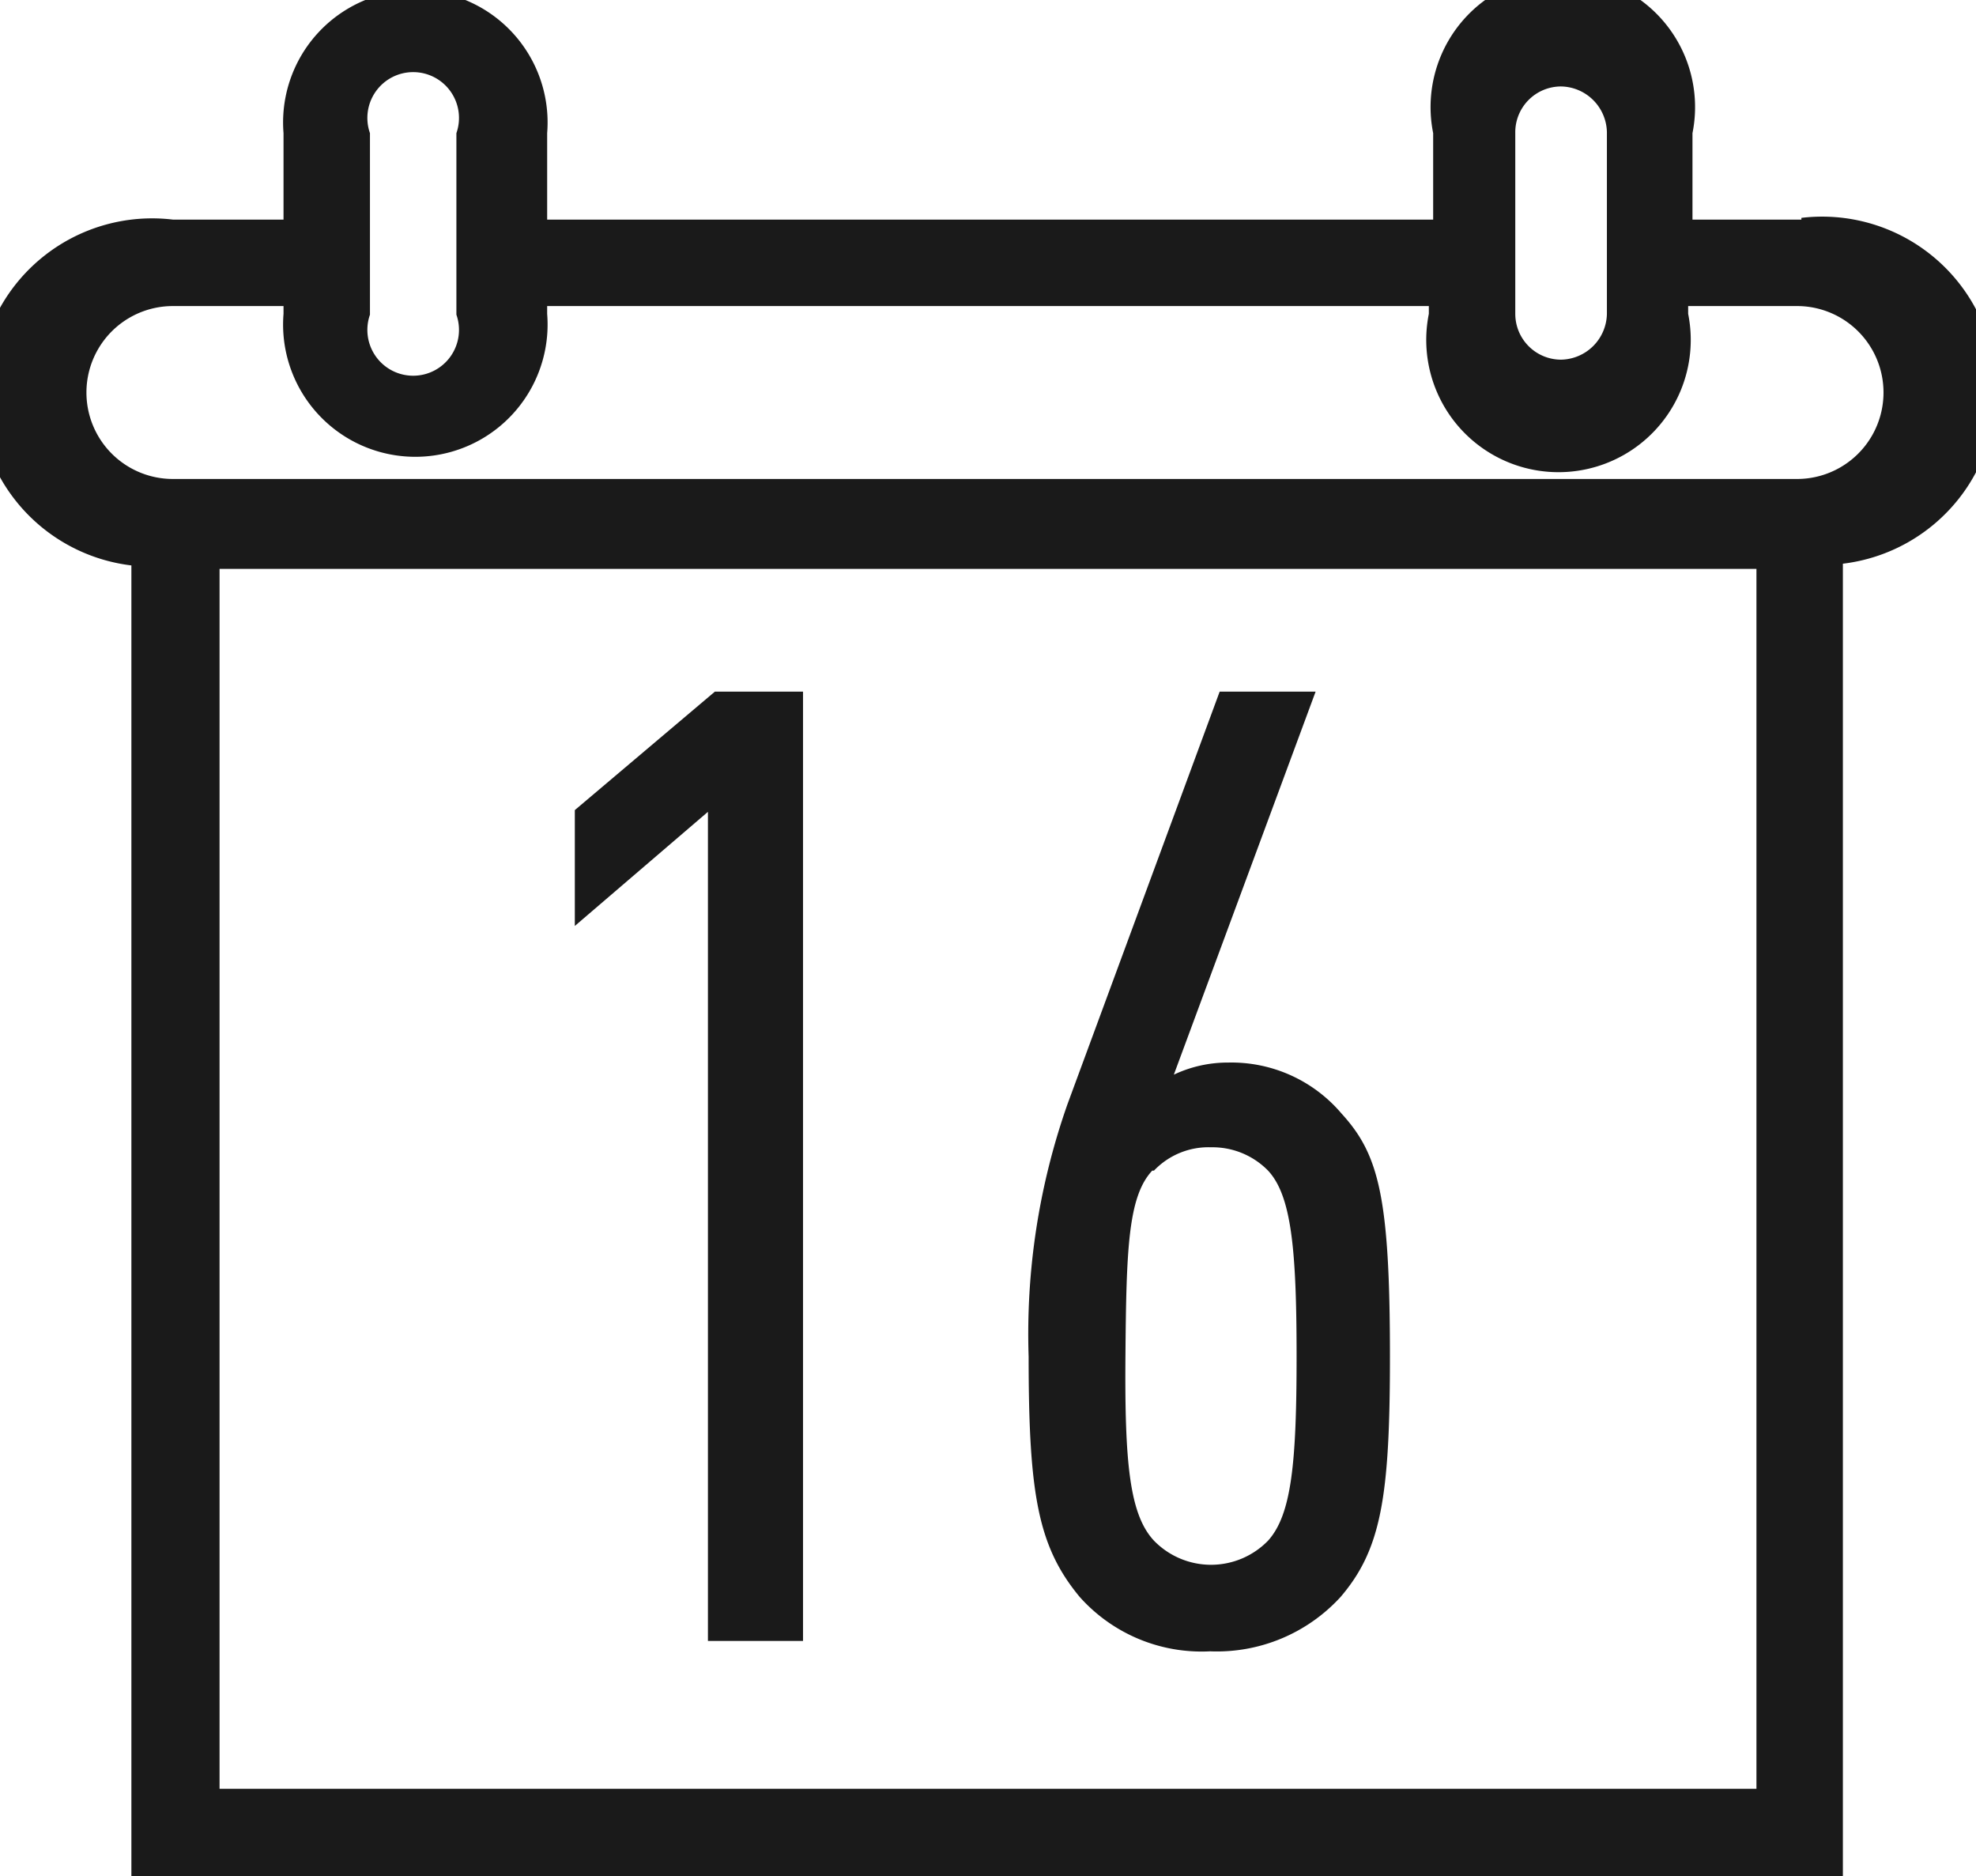 <svg xmlns="http://www.w3.org/2000/svg" viewBox="0 0 22.86 21.7"><defs><style>.cls-1{fill:#1a1a1a;}</style></defs><g id="Layer_2" data-name="Layer 2"><g id="Layer_1-2" data-name="Layer 1"><path class="cls-1" d="M20.84,2.54H19.58v-1a1.53,1.53,0,1,0-3,0v1H6.33v-1a1.53,1.53,0,1,0-3.05,0v1H2a2,2,0,0,0-.48,4V21.7H21.32V6.52a2,2,0,0,0-.48-4Zm-.52,4V20.69H2.54V6.58H20.32Zm-8.89-1H2a1,1,0,0,1,0-2H3.28v.09a1.53,1.53,0,1,0,3.05,0V3.54h10.2v.09a1.53,1.53,0,1,0,3,0V3.54h1.26a1,1,0,0,1,0,2Zm-7.15-3v-1a.53.53,0,1,1,1,0v2.1a.53.53,0,1,1-1,0V2.54Zm13.25,0v-1A.53.53,0,0,1,18.06,1a.54.54,0,0,1,.53.53v2.1a.54.54,0,0,1-.53.53.53.53,0,0,1-.53-.53V2.54Z"/><polygon class="cls-1" points="8.19 18.98 8.31 18.98 9.16 18.98 9.29 18.98 9.29 8 8.31 8 8.27 8 6.65 9.37 6.65 10.44 6.65 10.71 8.19 9.39 8.19 18.98"/><path class="cls-1" d="M14,19.1h0a1.94,1.94,0,0,0,1.51-.63c.47-.55.57-1.16.57-2.78,0-1.85-.13-2.34-.56-2.81a1.67,1.67,0,0,0-1.31-.59,1.46,1.46,0,0,0-.63.14L15.22,8H14.11l-1.76,4.77a8,8,0,0,0-.45,2.92c0,1.6.11,2.2.59,2.78A1.89,1.89,0,0,0,14,19.1Zm-.65-5.56a.87.87,0,0,1,.66-.27.9.9,0,0,1,.66.27h0c.27.29.33.91.33,2.15s-.06,1.83-.33,2.13a.92.92,0,0,1-1.32,0c-.28-.3-.34-.89-.33-2.13S13.05,13.84,13.33,13.54Z"/></g></g></svg>